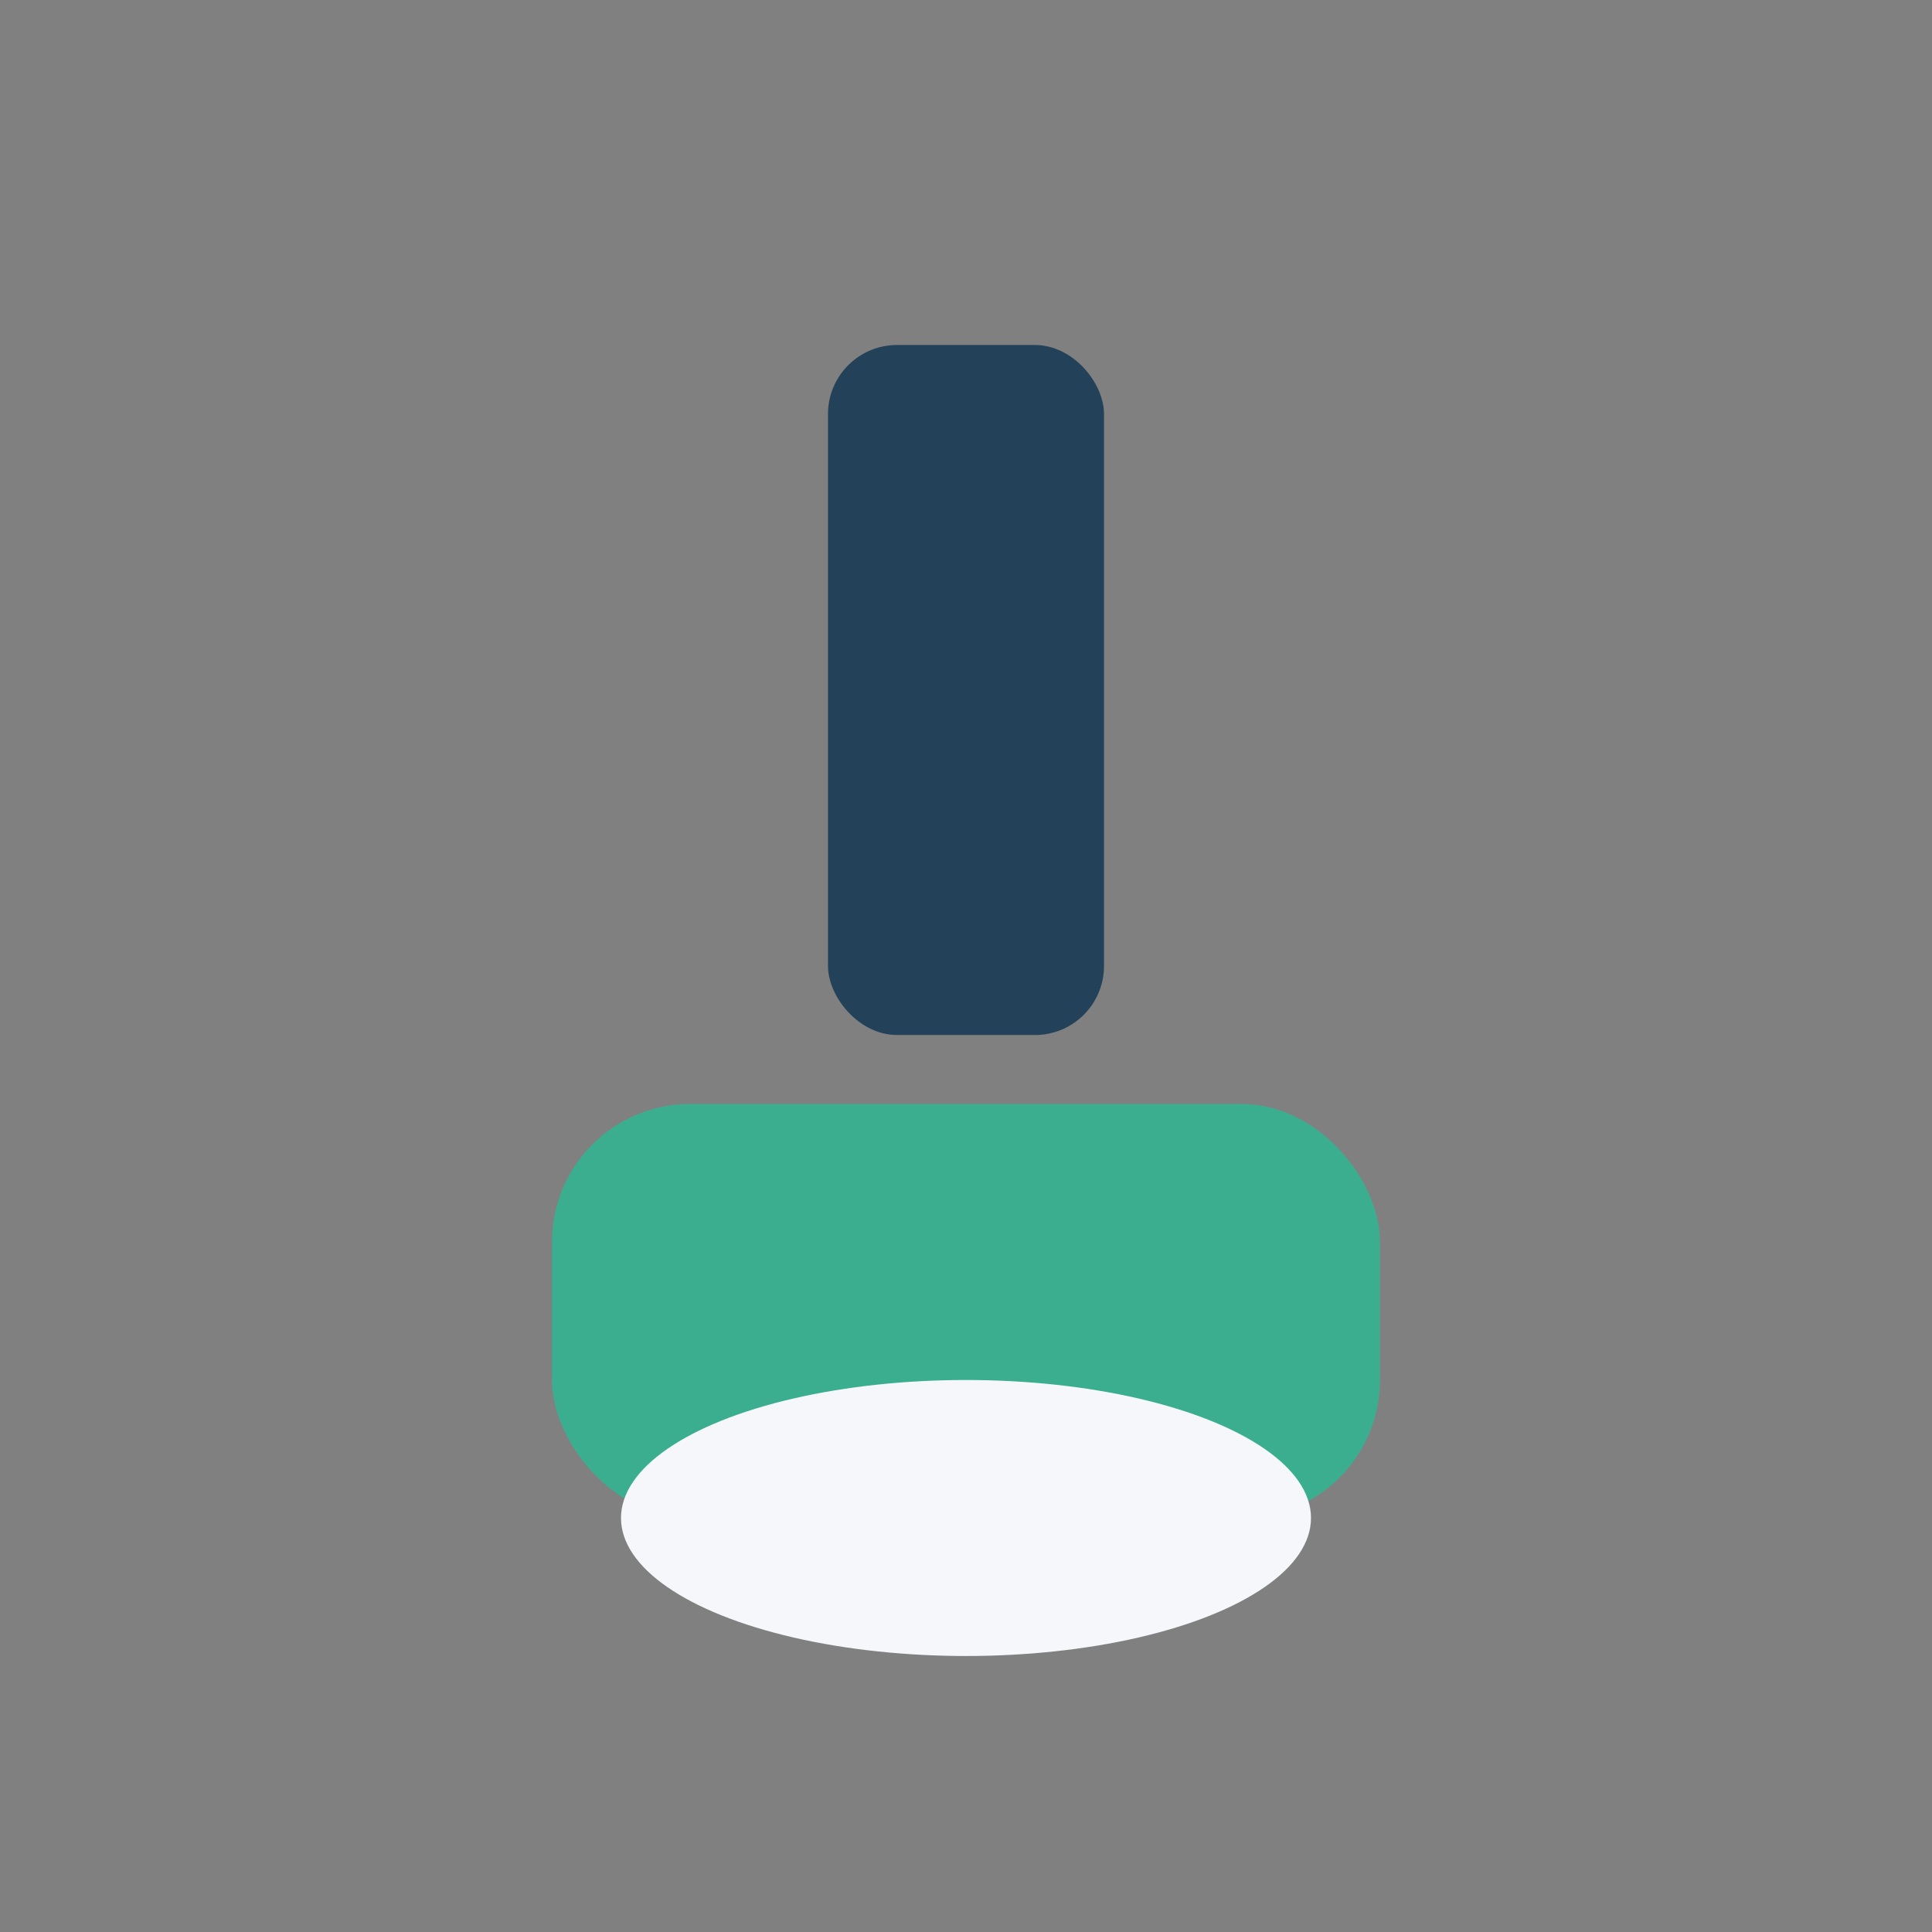<?xml version="1.0" encoding="UTF-8"?>
<svg xmlns="http://www.w3.org/2000/svg" width="28" height="28" viewBox="0 0 28 28"><rect x="0" y="0" width="28" height="28" fill="#808080" stroke="none"/><rect x="8" y="16" width="12" height="6" rx="2" fill="#3BAE8F"/><rect x="12" y="5" width="4" height="10" rx="1" fill="#234159"/><ellipse cx="14" cy="22" rx="5" ry="2" fill="#F5F7FA"/></svg>